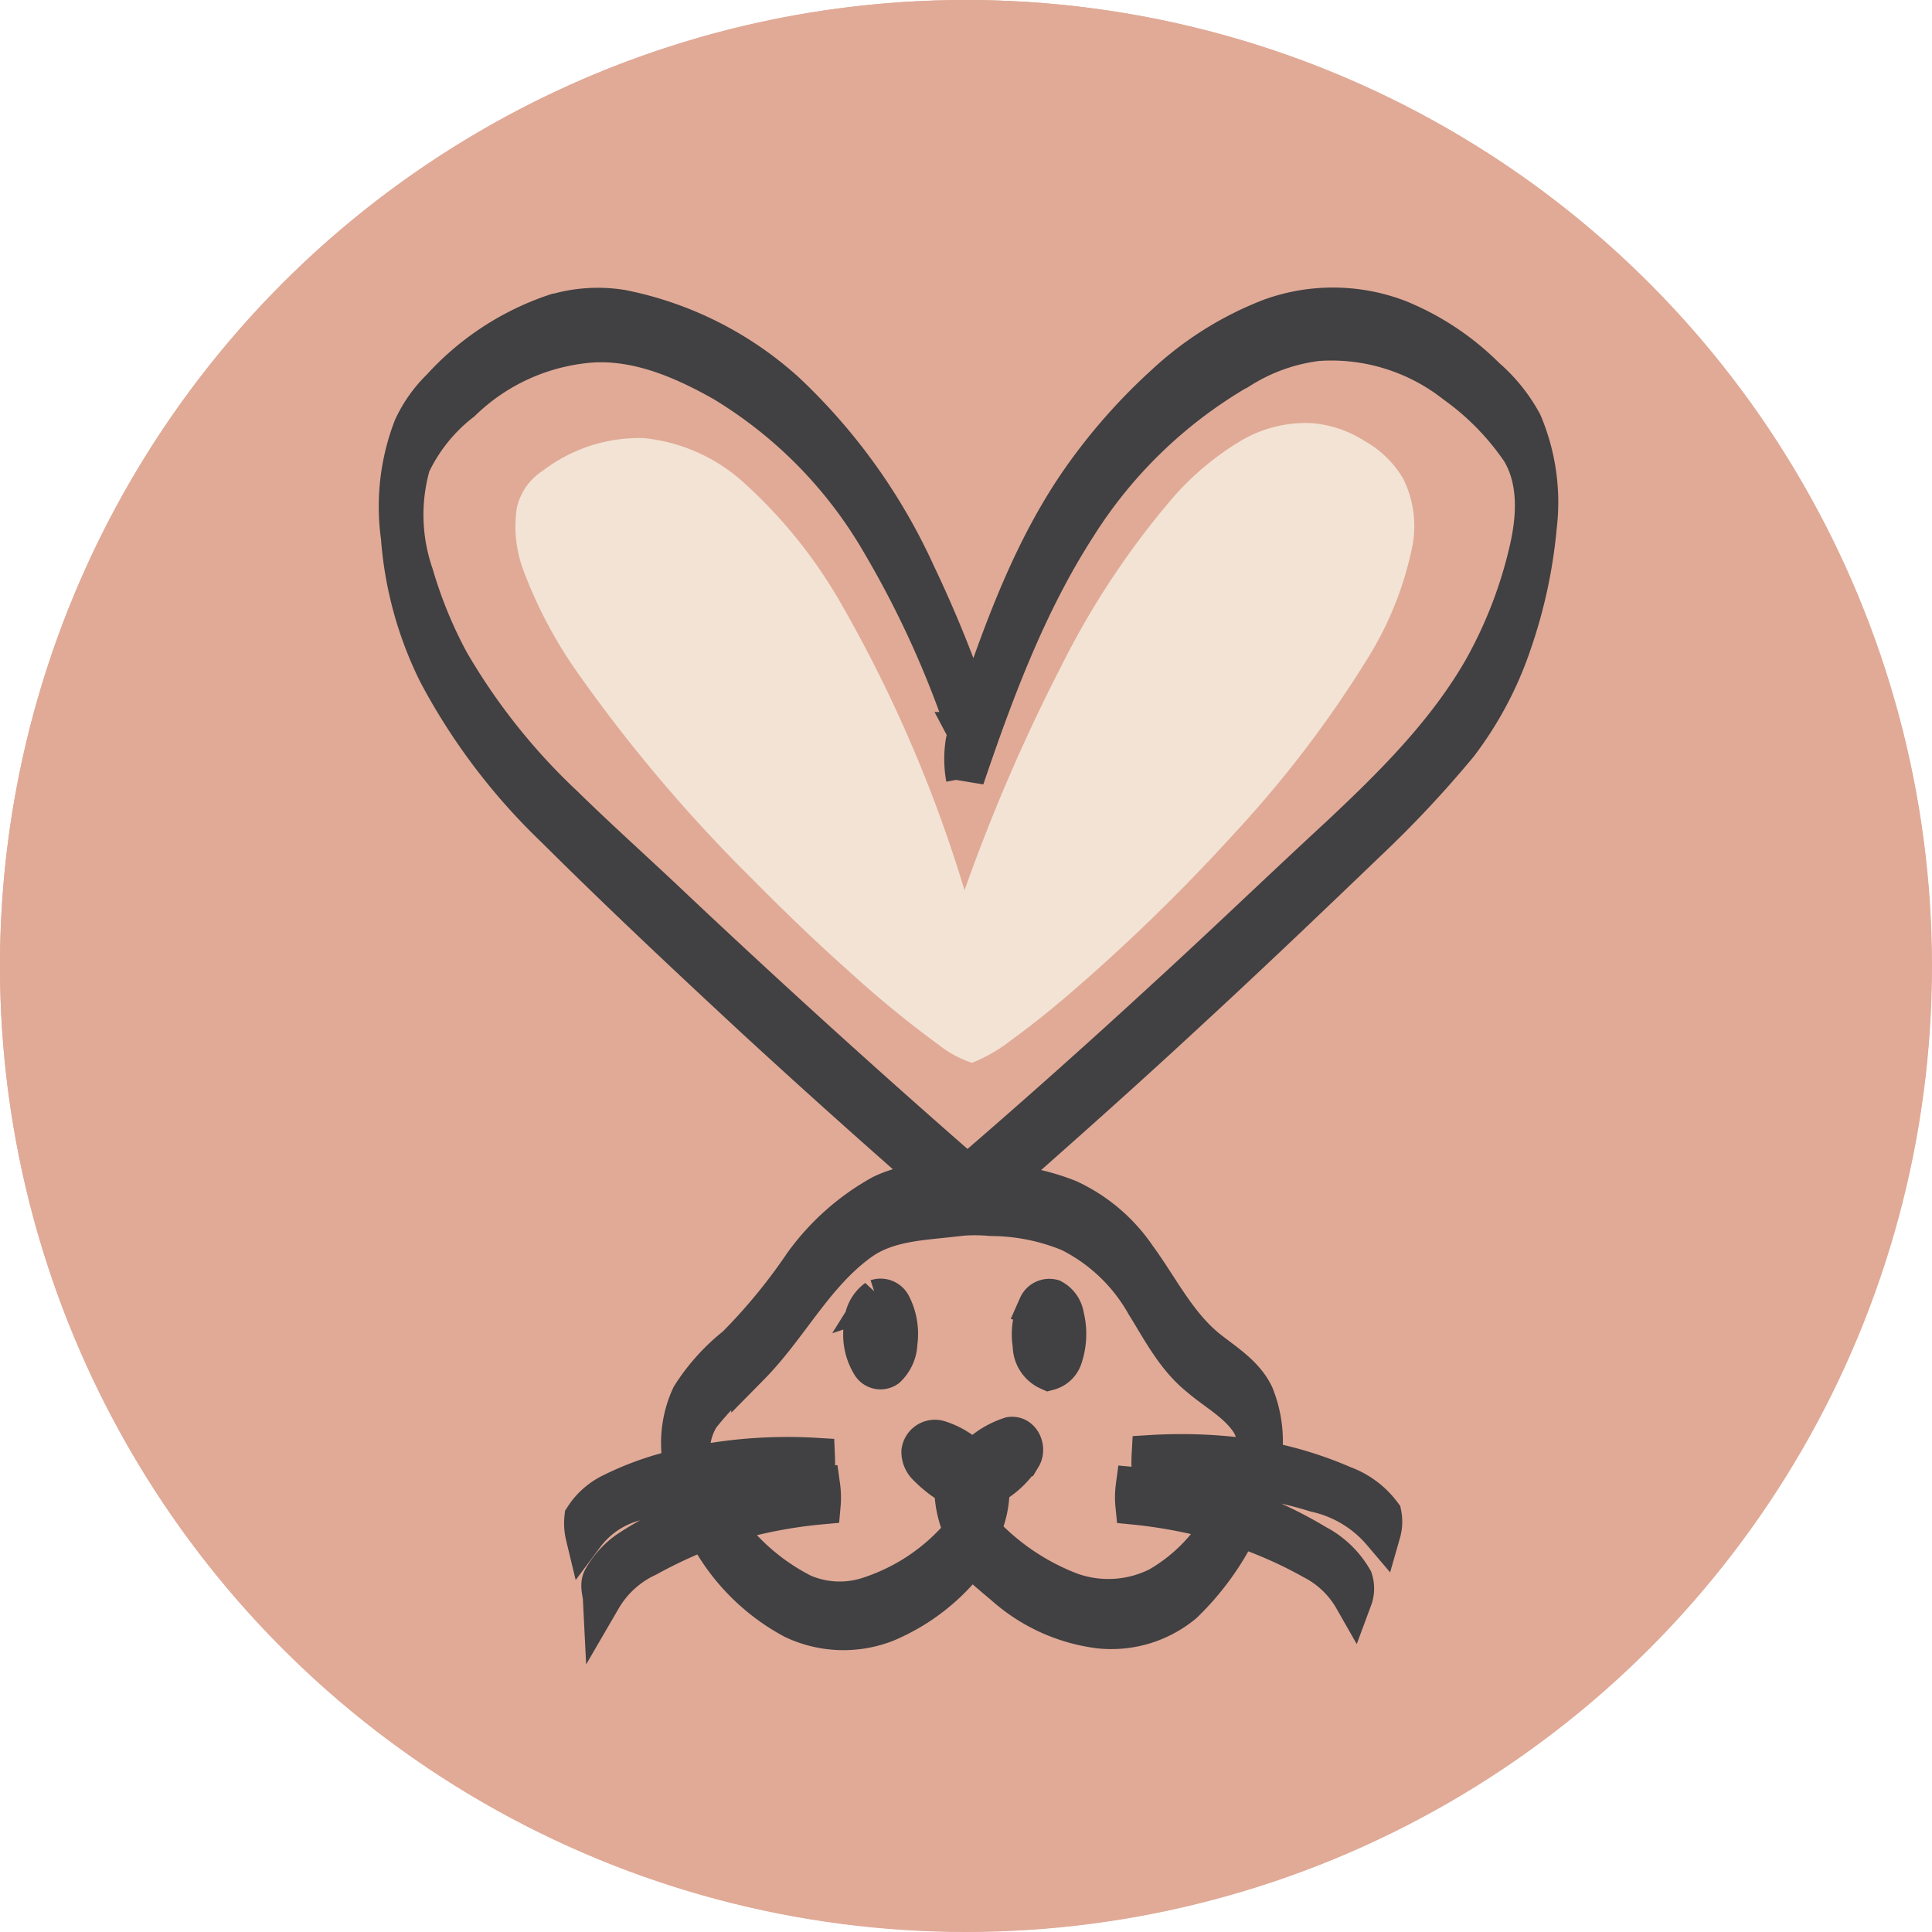 <svg xmlns="http://www.w3.org/2000/svg" width="126" height="126" viewBox="0 0 126 126">
  <g id="Groupe_3836" data-name="Groupe 3836" transform="translate(5944 5612)">
    <g id="Groupe_3835" data-name="Groupe 3835" transform="translate(-5944 -5612)">
      <circle id="Ellipse_20" data-name="Ellipse 20" cx="63" cy="63" r="63" fill="#e0aa97"/>
      <g id="Groupe_3824" data-name="Groupe 3824" transform="translate(0 0)">
        <path id="Tracé_332" data-name="Tracé 332" d="M2220.327,962.079a62.988,62.988,0,1,0,62.988,62.988A62.988,62.988,0,0,0,2220.327,962.079Zm37.554,75.355c1.672,3.244,3.186,7.9.9,11.677-1.862,3.071-5.647,4.62-10.934,4.62a46.508,46.508,0,0,1-13.174-2.287c-3.167,12.135-8.355,19.041-14.391,19.041a8.532,8.532,0,0,1-4.967-1.677,7.424,7.424,0,0,1-7.881-12.325q-.8-2.245-1.475-4.782a45.318,45.318,0,0,1-12.672,2.16c-5.224,0-8.974-1.528-10.83-4.557-1.273-2.076-2.161-5.789.838-11.681a48.512,48.512,0,0,1,9.026-11.71c-9.2-9.249-12.633-17.489-9.423-22.783a7.93,7.93,0,0,1,1.957-2.171c-.005-.112-.009-.225-.009-.339a7.427,7.427,0,0,1,14.682-1.59,56.648,56.648,0,0,1,6.443,1.469c3.176-11.944,8.335-18.741,14.311-18.741s11.146,6.813,14.322,18.785c11.868-3.547,20.375-2.705,23.5,2.4a9.224,9.224,0,0,1,.9,7,7.425,7.425,0,0,1-7.306,12.688q-1.347,1.561-2.9,3.141A48.529,48.529,0,0,1,2257.881,1037.434Z" transform="translate(-2157.339 -962.079)" fill="#e0aa97"/>
      </g>
    </g>
    <g id="Groupe_3834" data-name="Groupe 3834" transform="translate(-6493.205 -5837.196)">
      <path id="Tracé_436" data-name="Tracé 436" d="M609.416,249.708a9.783,9.783,0,0,1,4.445-.289,22.468,22.468,0,0,1,10.71,5.425,37.817,37.817,0,0,1,8.455,11.826,80.236,80.236,0,0,1,3.742,9.284c1.839-5.41,3.774-10.9,7.1-15.6a37.327,37.327,0,0,1,5.344-6.034,21.467,21.467,0,0,1,6.921-4.338,11.977,11.977,0,0,1,8.383.093,17.24,17.24,0,0,1,5.668,3.774,10.636,10.636,0,0,1,2.408,2.991,13.284,13.284,0,0,1,.958,6.767,32.022,32.022,0,0,1-1.628,7.572,23.039,23.039,0,0,1-3.522,6.653,71.643,71.643,0,0,1-5.978,6.377c-3.9,3.746-7.818,7.485-11.8,11.152-4.045,3.754-8.17,7.421-12.31,11.069a14.588,14.588,0,0,1,4.666,1.02,10.949,10.949,0,0,1,4.436,3.767c1.491,2.031,2.616,4.392,4.61,6.007,1.116.888,2.424,1.673,3.068,3.005a8.061,8.061,0,0,1,.5,4.26,24.4,24.4,0,0,1,5.272,1.615,5.532,5.532,0,0,1,2.556,1.9,2.594,2.594,0,0,1-.05,1.219,7.847,7.847,0,0,0-4.31-2.588,25.962,25.962,0,0,0-3.737-.869,11.46,11.46,0,0,1-.7,2,27.372,27.372,0,0,1,4.512,2.184,5.964,5.964,0,0,1,2.406,2.316,1.954,1.954,0,0,1-.028,1.28,6.391,6.391,0,0,0-2.623-2.513,28.168,28.168,0,0,0-4.811-2.132,17.754,17.754,0,0,1-3.6,4.95,7.375,7.375,0,0,1-5.5,1.675,11.489,11.489,0,0,1-6.167-2.776c-.756-.645-1.528-1.272-2.23-1.975a13.257,13.257,0,0,1-5.546,4.346,7.641,7.641,0,0,1-6.037-.225,13.653,13.653,0,0,1-5.7-5.824,30.97,30.97,0,0,0-3.8,1.771,6.667,6.667,0,0,0-2.965,2.7c-.022-.441-.224-.917.007-1.333a5.52,5.52,0,0,1,1.907-2,23.27,23.27,0,0,1,4.333-2.175,16.509,16.509,0,0,1-.7-1.886,33.622,33.622,0,0,0-3.53,1.1,6,6,0,0,0-3.147,2.179,3.46,3.46,0,0,1-.073-1.205,4.513,4.513,0,0,1,1.7-1.555,19.857,19.857,0,0,1,4.781-1.687,7.291,7.291,0,0,1,.492-4.67,13.214,13.214,0,0,1,2.958-3.29,36.917,36.917,0,0,0,4.385-5.34,15.732,15.732,0,0,1,5.089-4.524,7.224,7.224,0,0,1,3.709-.716q-6.019-5.252-11.9-10.665c-4.423-4.1-8.819-8.226-13.094-12.479a39.824,39.824,0,0,1-7.661-10.125,23.885,23.885,0,0,1-2.429-8.868,14.346,14.346,0,0,1,.818-7.161,8.7,8.7,0,0,1,1.837-2.591,17.647,17.647,0,0,1,7.385-4.847Zm44.688,3.675h0A30.637,30.637,0,0,0,643.5,263.622c-3.253,5.06-5.362,10.738-7.286,16.4a6.987,6.987,0,0,1-.019-2.4c.06-.218.214-.442.094-.67a64.294,64.294,0,0,0-5.63-12.34,29.429,29.429,0,0,0-10.211-10.39c-2.588-1.465-5.467-2.717-8.5-2.566a13.581,13.581,0,0,0-8.556,3.817,11.246,11.246,0,0,0-3.3,4.1,11.934,11.934,0,0,0,.207,7.189,29.108,29.108,0,0,0,2.3,5.617,41.14,41.14,0,0,0,7.455,9.389c2.339,2.292,4.787,4.468,7.159,6.725q9.407,8.865,19.151,17.361,6.543-5.636,12.893-11.487c3.846-3.515,7.6-7.13,11.427-10.662,3.45-3.239,6.867-6.632,9.248-10.764a29.3,29.3,0,0,0,2.938-7.463c.551-2.214.777-4.733-.435-6.778a17.362,17.362,0,0,0-4.274-4.378,13.043,13.043,0,0,0-8.976-2.76,12.252,12.252,0,0,0-5.067,1.819Zm-18.845,55.311h0c-2.017.223-4.187.313-5.895,1.547-2.975,2.14-4.619,5.542-7.153,8.113a21.367,21.367,0,0,0-3.257,3.3,4.253,4.253,0,0,0-.522,3.2,31.056,31.056,0,0,1,8.041-.566,10.955,10.955,0,0,1-.018,1.25,29.025,29.025,0,0,0-7.578.477,7.1,7.1,0,0,0,.876,1.681,30.5,30.5,0,0,1,7.06-1.522,5.491,5.491,0,0,1,.031,1.257,31.454,31.454,0,0,0-6.383,1.255,14.063,14.063,0,0,0,5.163,4.475,6.05,6.05,0,0,0,4.221.22,13.248,13.248,0,0,0,6.24-4.23,7.061,7.061,0,0,1-.635-2.9,7.9,7.9,0,0,1-1.726-1.332,1.332,1.332,0,0,1-.418-.991.947.947,0,0,1,1.155-.794,5.223,5.223,0,0,1,2.259,1.387,5.525,5.525,0,0,1,2.456-1.6c.717-.094,1.084.819.752,1.369a5.732,5.732,0,0,1-2.071,1.918,6.444,6.444,0,0,1-.6,2.9,15.439,15.439,0,0,0,5.841,3.959,7.271,7.271,0,0,0,5.711-.342,11.323,11.323,0,0,0,4.174-4.174,32.312,32.312,0,0,0-5.72-1.1,5.332,5.332,0,0,1,.021-1.251,32.641,32.641,0,0,1,6.373,1.24c.364-.581.7-1.181,1.017-1.786a30.37,30.37,0,0,0-6.344-.295,10.4,10.4,0,0,1-.006-1.253,32.123,32.123,0,0,1,6.783.3,3.073,3.073,0,0,0-.295-2.348c-.813-1.281-2.207-2-3.332-2.968-1.568-1.255-2.495-3.08-3.535-4.755a11.591,11.591,0,0,0-4.91-4.678,13.543,13.543,0,0,0-5.123-1.029,11.216,11.216,0,0,0-2.653.064Zm-4.823,5.253a.832.832,0,0,1,1.016.443,4.165,4.165,0,0,1,.4,2.453,2.361,2.361,0,0,1-.742,1.657.738.738,0,0,1-1.031-.2,3.728,3.728,0,0,1-.524-2.567,2.17,2.17,0,0,1,.883-1.789Zm10.5.471a.837.837,0,0,1,.973-.473,1.567,1.567,0,0,1,.807,1.144,4.8,4.8,0,0,1-.1,2.694,1.362,1.362,0,0,1-.952.912,1.851,1.851,0,0,1-1.1-1.712,4.216,4.216,0,0,1,.376-2.564Z" transform="translate(-24.064 -4.071)" fill="#414042" stroke="#414042" stroke-width="2.5"/>
      <path id="Tracé_438" data-name="Tracé 438" d="M656.9,264.721a8.322,8.322,0,0,1,4.635-1.166,7.5,7.5,0,0,1,3.477,1.177,6.687,6.687,0,0,1,2.49,2.43,6.9,6.9,0,0,1,.6,4.459,22.139,22.139,0,0,1-2.966,7.372,73.316,73.316,0,0,1-8.544,11.219,123.114,123.114,0,0,1-10.026,9.856c-1.5,1.317-3.047,2.592-4.667,3.764a10.117,10.117,0,0,1-2.513,1.442,7.113,7.113,0,0,1-2.147-1.158,68.884,68.884,0,0,1-5.884-4.822c-2.154-1.916-4.231-3.918-6.256-5.97a99.645,99.645,0,0,1-11.431-13.491,29.477,29.477,0,0,1-3.49-6.567,8.149,8.149,0,0,1-.475-4.168,3.869,3.869,0,0,1,1.677-2.423,10.355,10.355,0,0,1,6.589-2.144,11.365,11.365,0,0,1,6.631,2.989,31.989,31.989,0,0,1,6.18,7.678,89.459,89.459,0,0,1,8.124,18.823,118.091,118.091,0,0,1,6.331-14.66,53.959,53.959,0,0,1,7.278-10.967,18.473,18.473,0,0,1,4.39-3.673Z" transform="translate(-26.795 -10.764)" fill="#f3e3d4"/>
    </g>
  </g>
</svg>
